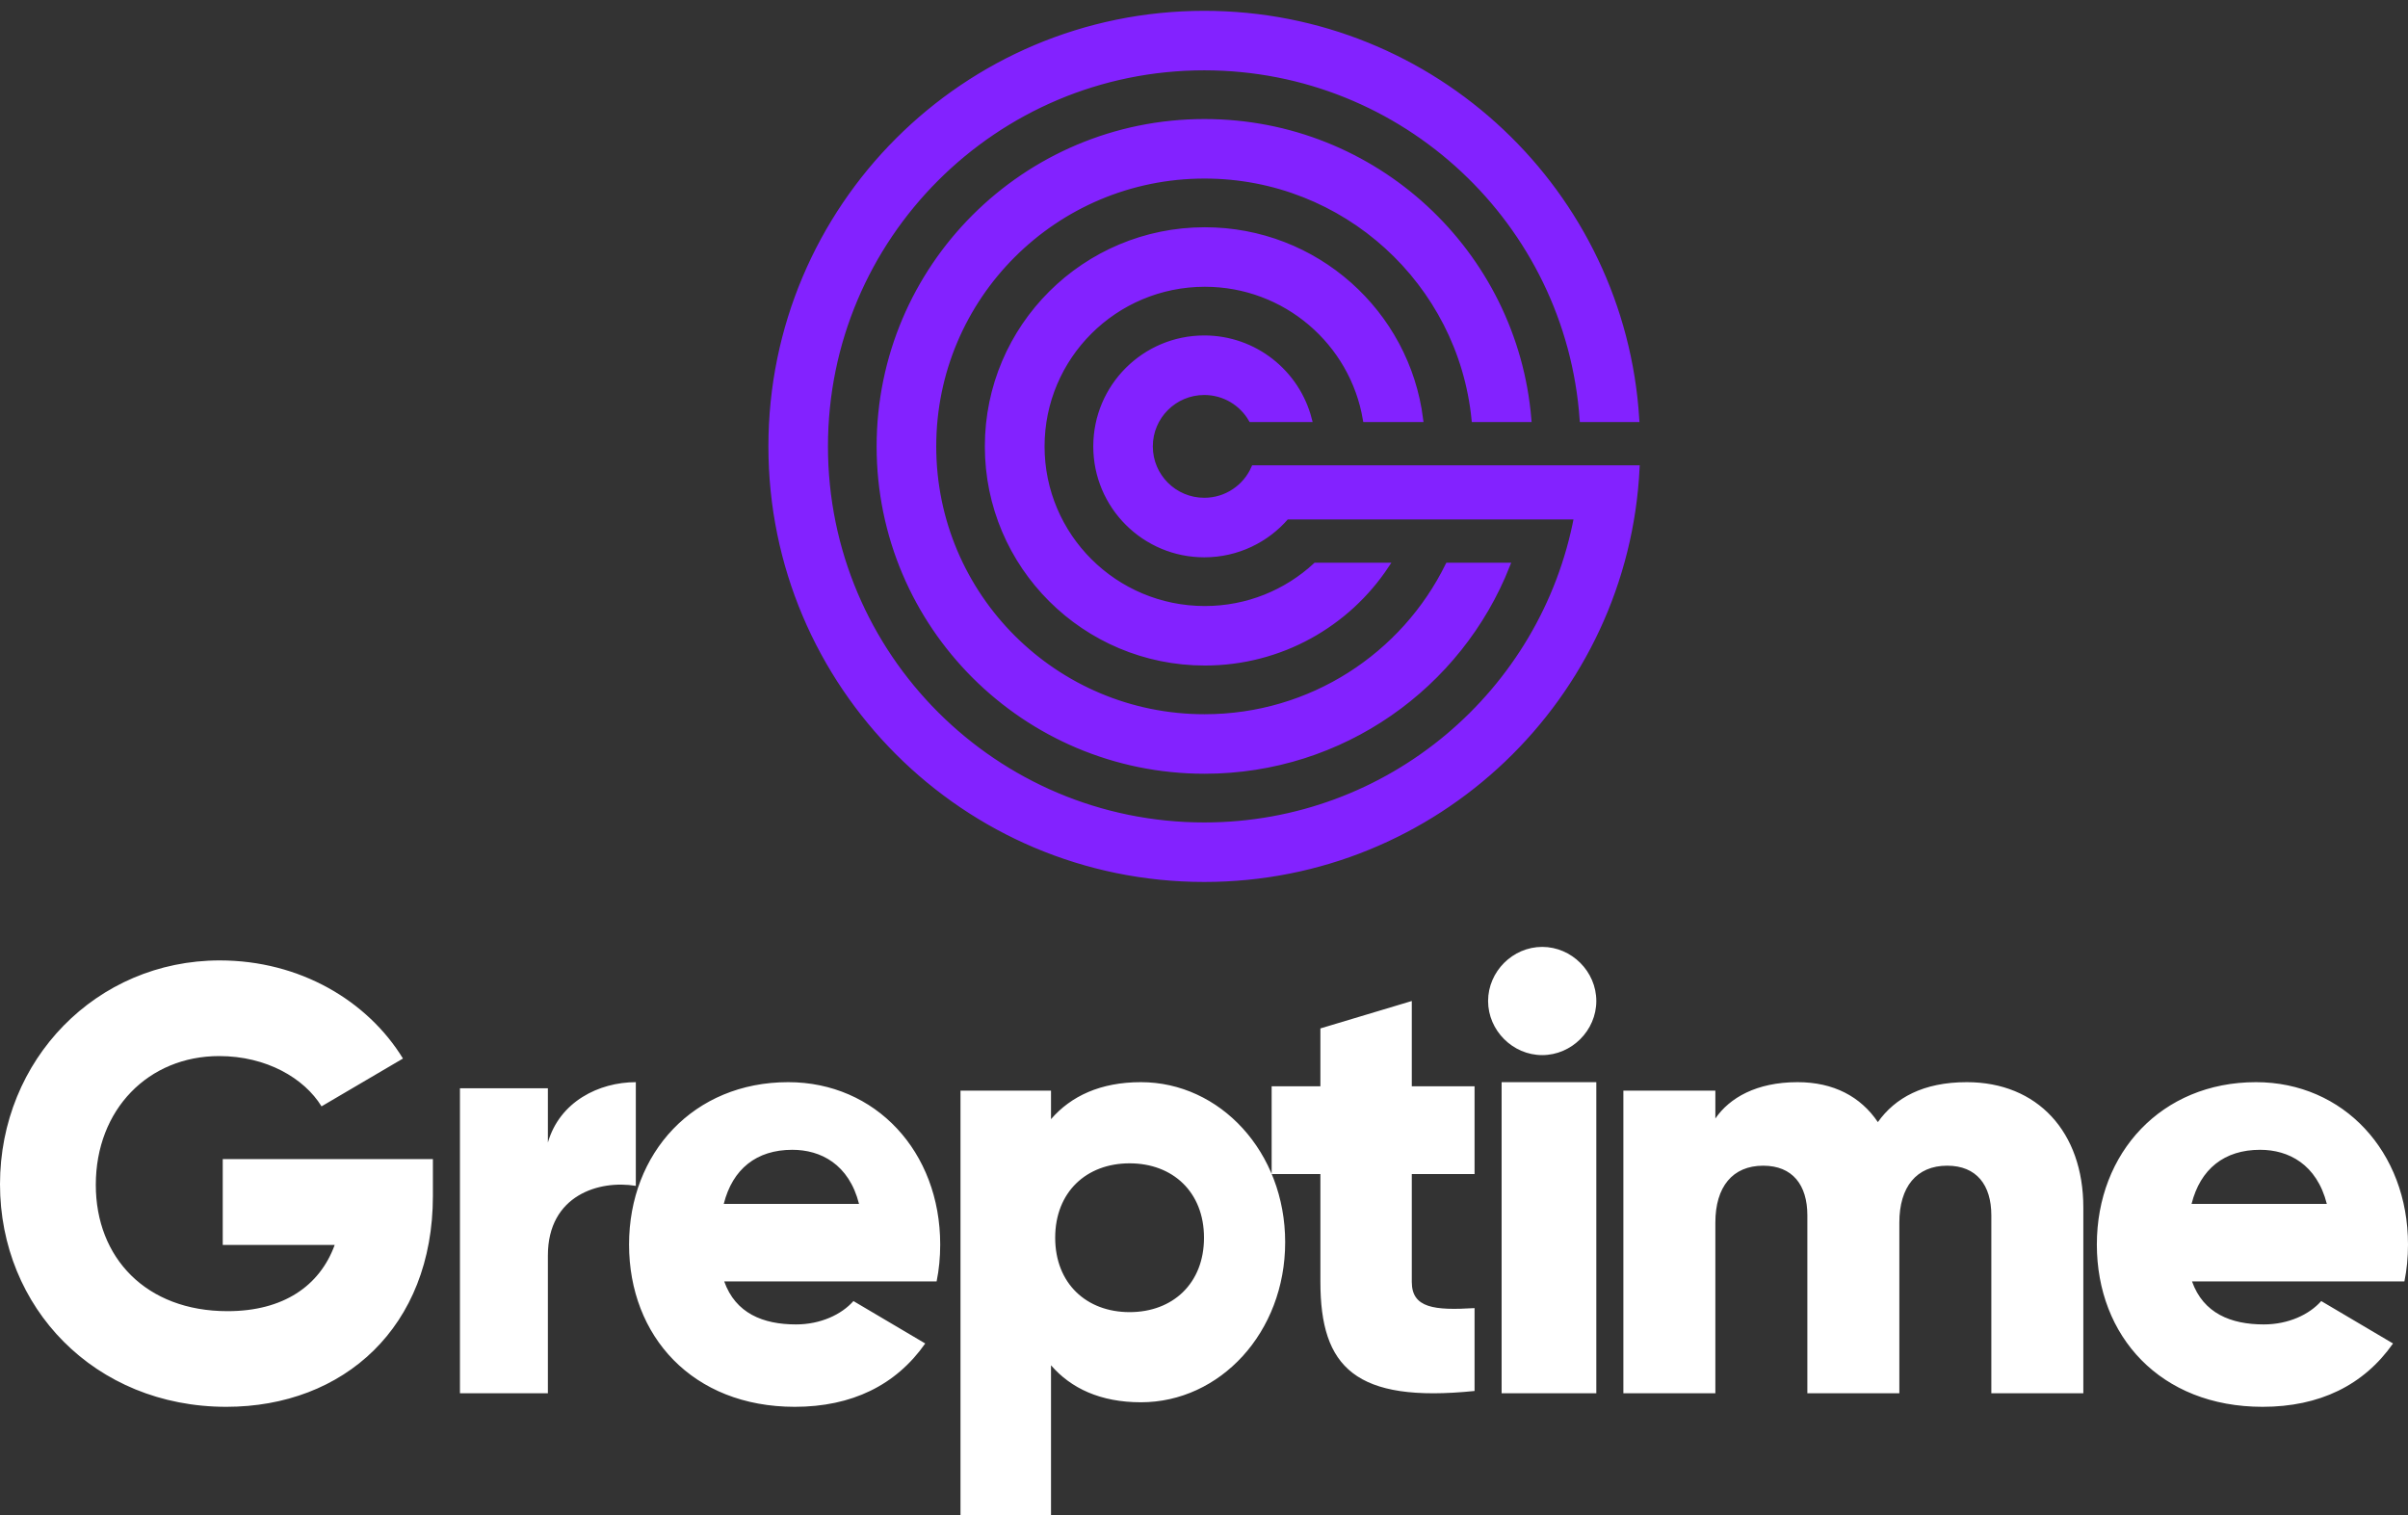 <?xml version="1.0" encoding="UTF-8"?>
<svg width="178px" height="112px" viewBox="0 0 178 112" version="1.1" xmlns="http://www.w3.org/2000/svg" xmlns:xlink="http://www.w3.org/1999/xlink">
    <rect x="0" y="0" width="178" height="112" fill="#333333" stroke="none"/>
    <title>logo--vertical@2x</title>
    <g id="page-1" stroke="none" stroke-width="1" fill="none" fill-rule="evenodd">
        <g id="logo--vertical" transform="translate(0, 1)">
            <path d="M102.479,40.8 L97.252,40.8 C95.104,42.786 92.225,44.001 89.062,44.001 C82.409,44.001 77.015,38.628 77.015,32 C77.015,25.373 82.409,20 89.062,20 C95.032,20 99.987,24.325 100.943,30 L105,30 C104.012,22.107 97.253,16 89.062,16 C80.191,16 73,23.164 73,32 C73,40.836 80.191,48 89.062,48 C94.67,48 99.606,45.138 102.479,40.8 L102.479,40.8 Z M111.415,40.8 C107.899,49.702 99.208,56 89.041,56 C75.764,56 65,45.255 65,32 C65,18.746 75.764,8 89.041,8 C101.645,8 111.982,17.681 113,30 L108.977,30 C107.972,19.893 99.43,12 89.041,12 C77.977,12 69.007,20.954 69.007,32 C69.007,43.046 77.977,52 89.041,52 C96.943,52 103.776,47.434 107.037,40.8 L111.415,40.8 Z M89.019,64 C106.166,64 120.166,50.529 121,33.6 L92.689,33.6 C92.071,35.013 90.661,35.999 89.019,35.999 C86.809,35.999 85.017,34.209 85.017,32 C85.017,29.791 86.809,28 89.019,28 C90.501,28 91.795,28.804 92.487,29.999 L96.772,29.999 C95.884,26.549 92.75,23.999 89.019,23.999 C84.599,23.999 81.015,27.581 81.015,32 C81.015,36.418 84.599,40 89.019,40 C91.455,40 93.635,38.914 95.103,37.199 L116.555,37.199 C114.115,50.179 102.715,60 89.019,60 C73.546,60 61.003,47.463 61.003,32 C61.003,16.536 73.546,3.999 89.019,3.999 C103.82,3.999 115.94,15.469 116.967,29.999 L120.977,29.999 C119.945,13.258 106.032,0 89.019,0 C71.335,0 57,14.326 57,32 C57,49.673 71.335,64 89.019,64 L89.019,64 Z" id="Fill-2" stroke="#8322FF" stroke-width="0.4" fill="#8322FF"></path>
            <path d="M162,88 C162.651,85.418 164.419,84 167.07,84 C169.163,84 171.256,85.063 172,88 L162,88 Z M162.033,93.727 L177.735,93.727 C177.912,92.864 178,91.955 178,91 C178,84.136 173.223,79 166.765,79 C159.777,79 155,84.227 155,91 C155,97.773 159.688,103 167.252,103 C171.454,103 174.727,101.409 176.894,98.318 L171.587,95.182 C170.702,96.182 169.154,96.909 167.34,96.909 C164.908,96.909 162.873,96.091 162.033,93.727 L162.033,93.727 Z M145.387,79 C142.168,79 140.083,80.163 138.813,81.953 C137.544,80.074 135.549,79 132.875,79 C129.837,79 127.843,80.163 126.8,81.685 L126.8,79.626 L120,79.626 L120,102 L126.8,102 L126.8,89.381 C126.8,86.741 128.069,85.175 130.336,85.175 C132.512,85.175 133.6,86.607 133.6,88.844 L133.6,102 L140.4,102 L140.4,89.381 C140.4,86.741 141.669,85.175 143.936,85.175 C146.112,85.175 147.2,86.607 147.2,88.844 L147.2,102 L154,102 L154,88.263 C154,82.669 150.6,79 145.387,79 L145.387,79 Z M111,102 L118,102 L118,79 L111,79 L111,102 Z M114,77 C116.178,77 118,75.178 118,73 C118,70.822 116.178,69 114,69 C111.822,69 110,70.822 110,73 C110,75.178 111.822,77 114,77 L114,77 Z M109,85.793 L109,79.306 L104.36,79.306 L104.36,73 L97.604,75.027 L97.604,79.306 L94,79.306 L94,85.793 L97.604,85.793 L97.604,93.766 C97.604,100.072 100.171,102.73 109,101.829 L109,95.703 C106.027,95.883 104.36,95.703 104.36,93.766 L104.36,85.793 L109,85.793 Z M83.5,96 C80.311,96 78,93.881 78,90.5 C78,87.119 80.311,85 83.5,85 C86.689,85 89,87.119 89,90.5 C89,93.881 86.689,96 83.5,96 L83.5,96 Z M84.338,79 C81.349,79 79.164,80.031 77.691,81.734 L77.691,79.627 L71,79.627 L71,111 L77.691,111 L77.691,99.93 C79.164,101.633 81.349,102.664 84.338,102.664 C90.182,102.664 95,97.51 95,90.832 C95,84.154 90.182,79 84.338,79 L84.338,79 Z M53.5,88 C54.151,85.418 55.919,84 58.57,84 C60.663,84 62.756,85.063 63.5,88 L53.5,88 Z M53.533,93.727 L69.235,93.727 C69.412,92.864 69.5,91.955 69.5,91 C69.5,84.136 64.723,79 58.265,79 C51.277,79 46.5,84.227 46.5,91 C46.5,97.773 51.188,103 58.752,103 C62.954,103 66.227,101.409 68.394,98.318 L63.087,95.182 C62.202,96.182 60.654,96.909 58.84,96.909 C56.408,96.909 54.373,96.091 53.533,93.727 L53.533,93.727 Z M40.5,83.465 L40.5,79.451 L34,79.451 L34,102 L40.5,102 L40.5,91.808 C40.5,87.343 44.313,86.216 47,86.667 L47,79 C44.27,79 41.367,80.443 40.5,83.465 L40.5,83.465 Z M32,84.687 L16.465,84.687 L16.465,91.033 L24.741,91.033 C23.635,94.07 20.935,95.929 16.819,95.929 C10.799,95.929 7.082,91.985 7.082,86.591 C7.082,81.015 10.976,77.071 16.199,77.071 C19.696,77.071 22.484,78.703 23.768,80.788 L29.787,77.253 C27.176,72.992 22.174,70 16.243,70 C7.126,70 0,77.343 0,86.545 C0,95.657 6.993,103 16.73,103 C25.405,103 32,97.107 32,87.407 L32,84.687 Z" id="Fill-4" fill="#FFFFFF"></path>
        </g>
    </g>
</svg>